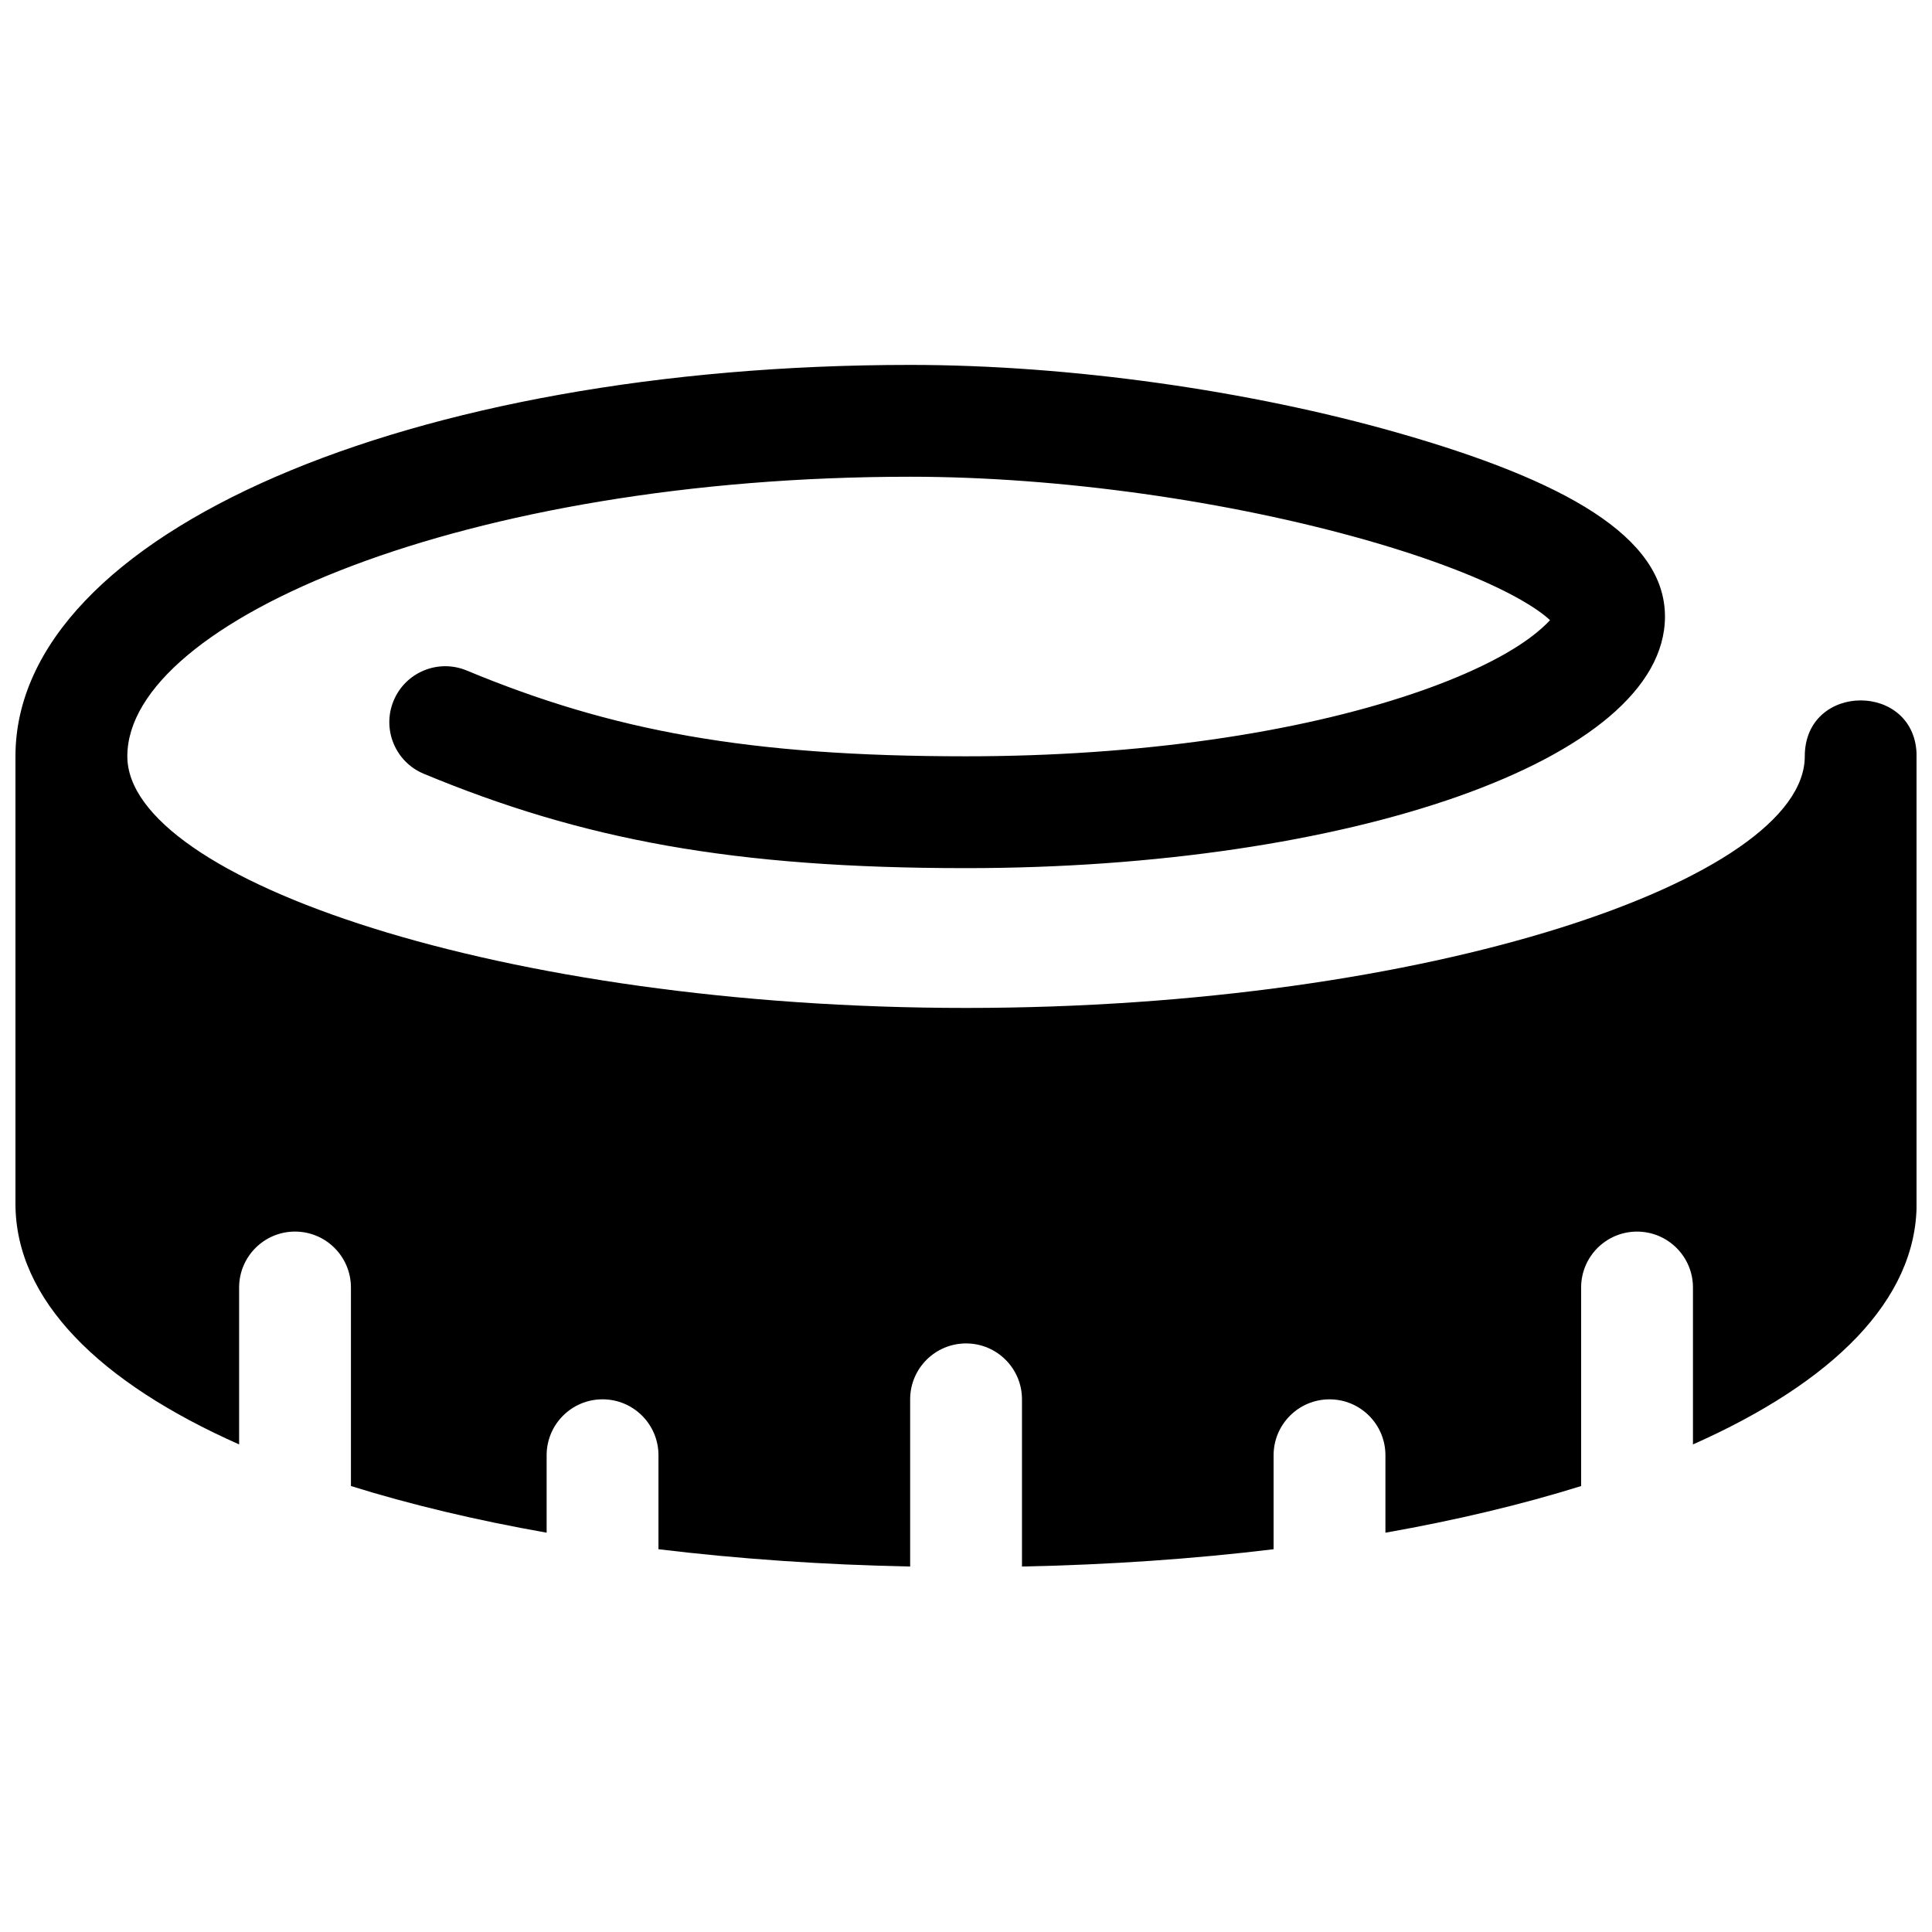 <?xml version="1.0" encoding="UTF-8"?>
<!-- Uploaded to: SVG Repo, www.svgrepo.com, Generator: SVG Repo Mixer Tools -->
<svg width="800px" height="800px" version="1.1" viewBox="144 144 512 512" xmlns="http://www.w3.org/2000/svg">
 <defs>
  <clipPath id="a">
   <path d="m148.09 240h503.81v320h-503.81z"/>
  </clipPath>
 </defs>
 <g clip-path="url(#a)">
  <path d="m318.5 554.56v-24.906c0-8.184-6.633-14.82-14.816-14.82s-14.82 6.637-14.82 14.82v20.523c-18.711-3.305-36.117-7.453-51.863-12.363v-52.613c0-8.184-6.633-14.82-14.816-14.82s-14.816 6.637-14.816 14.82v41.582c-36.973-16.406-59.273-38.266-59.273-63.809v-118.55c0-59.285 104.94-103.72 237.09-103.72 42.531 0 90.16 6.852 129.11 17.953 44.242 12.613 70.938 27.535 70.938 48.727 0 38.188-84.305 66.68-185.22 66.68-61.695 0-101.63-7.527-143.7-25.004-7.559-3.141-11.141-11.812-8-19.371 3.141-7.555 11.812-11.137 19.371-7.996 38.352 15.938 74.434 22.734 132.32 22.734 45.965 0 87.648-6.199 118.45-16.605 13.398-4.527 23.973-9.637 30.797-14.66 2.883-2.117 4.613-3.82 5.523-4.812-1.766-1.656-4.598-3.637-8.371-5.746-9.391-5.25-23.355-10.633-40.23-15.445-36.344-10.355-81.242-16.82-120.98-16.82-117.4 0-207.45 38.137-207.45 74.09 0 32.531 99.344 66.684 222.27 66.684 122.92 0 222.27-34.152 222.27-66.684 0-19.754 29.637-19.754 29.637 0v118.55c0 25.543-22.297 47.402-59.27 63.809v-41.582c0-8.184-6.637-14.82-14.82-14.82s-14.816 6.637-14.816 14.82v52.613c-15.742 4.91-33.152 9.059-51.863 12.363v-20.523c0-8.184-6.633-14.82-14.816-14.82s-14.82 6.637-14.82 14.82v24.906c-21.109 2.555-43.477 4.113-66.68 4.582v-44.309c0-8.184-6.633-14.816-14.816-14.816s-14.82 6.633-14.82 14.816v44.309c-23.203-0.469-45.57-2.027-66.68-4.582z"/>
 </g>
</svg>